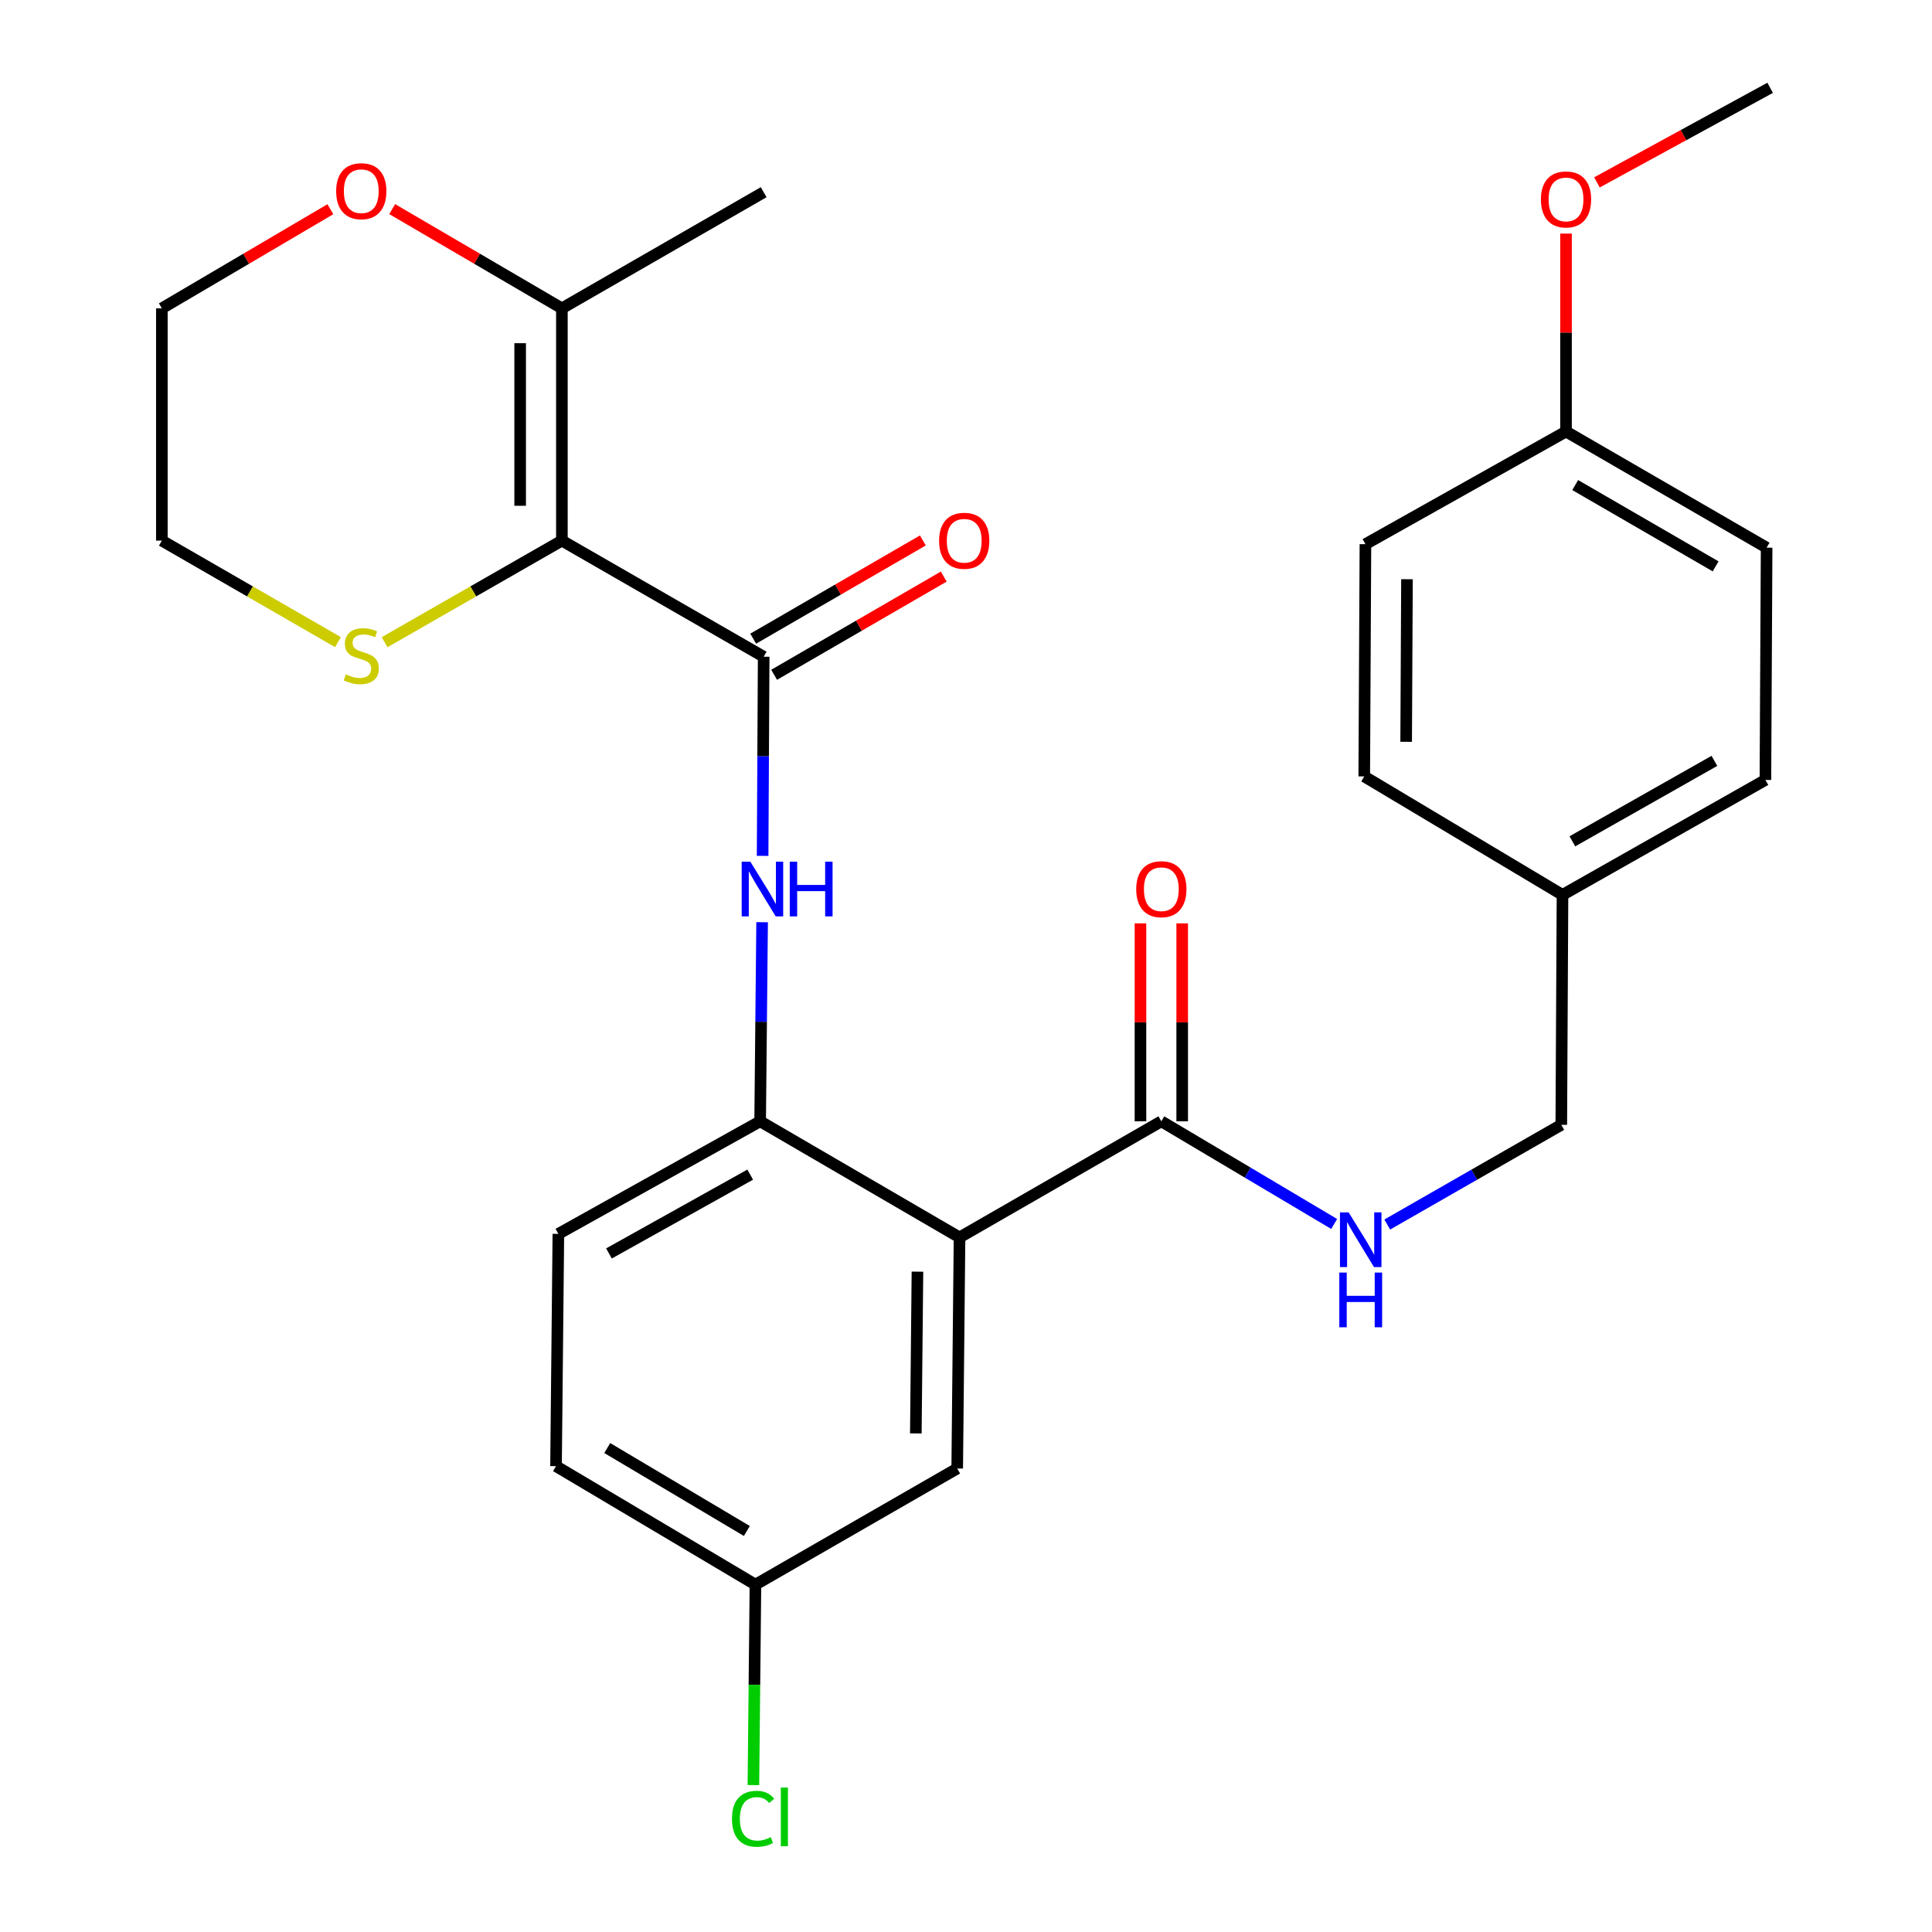 <?xml version='1.0' encoding='iso-8859-1'?>
<svg version='1.1' baseProfile='full'
              xmlns='http://www.w3.org/2000/svg'
                      xmlns:rdkit='http://www.rdkit.org/xml'
                      xmlns:xlink='http://www.w3.org/1999/xlink'
                  xml:space='preserve'
width='1000px' height='1000px' viewBox='0 0 1000 1000'>
<!-- END OF HEADER -->
<rect style='opacity:1.0;fill:#FFFFFF;stroke:none' width='1000' height='1000' x='0' y='0'> </rect>
<path class='bond-0' d='M 290.833,279.823 L 395.272,339.921' style='fill:none;fill-rule:evenodd;stroke:#000000;stroke-width:6px;stroke-linecap:butt;stroke-linejoin:miter;stroke-opacity:1' />
<path class='bond-5' d='M 290.833,279.823 L 290.833,159.602' style='fill:none;fill-rule:evenodd;stroke:#000000;stroke-width:6px;stroke-linecap:butt;stroke-linejoin:miter;stroke-opacity:1' />
<path class='bond-5' d='M 269.232,261.79 L 269.232,177.636' style='fill:none;fill-rule:evenodd;stroke:#000000;stroke-width:6px;stroke-linecap:butt;stroke-linejoin:miter;stroke-opacity:1' />
<path class='bond-6' d='M 290.833,279.823 L 244.949,306.113' style='fill:none;fill-rule:evenodd;stroke:#000000;stroke-width:6px;stroke-linecap:butt;stroke-linejoin:miter;stroke-opacity:1' />
<path class='bond-6' d='M 244.949,306.113 L 199.065,332.404' style='fill:none;fill-rule:evenodd;stroke:#CCCC00;stroke-width:6px;stroke-linecap:butt;stroke-linejoin:miter;stroke-opacity:1' />
<path class='bond-3' d='M 395.272,339.921 L 395,391.46' style='fill:none;fill-rule:evenodd;stroke:#000000;stroke-width:6px;stroke-linecap:butt;stroke-linejoin:miter;stroke-opacity:1' />
<path class='bond-3' d='M 395,391.46 L 394.727,442.999' style='fill:none;fill-rule:evenodd;stroke:#0000FF;stroke-width:6px;stroke-linecap:butt;stroke-linejoin:miter;stroke-opacity:1' />
<path class='bond-9' d='M 400.684,349.268 L 444.586,323.85' style='fill:none;fill-rule:evenodd;stroke:#000000;stroke-width:6px;stroke-linecap:butt;stroke-linejoin:miter;stroke-opacity:1' />
<path class='bond-9' d='M 444.586,323.85 L 488.489,298.432' style='fill:none;fill-rule:evenodd;stroke:#FF0000;stroke-width:6px;stroke-linecap:butt;stroke-linejoin:miter;stroke-opacity:1' />
<path class='bond-9' d='M 389.861,330.574 L 433.763,305.156' style='fill:none;fill-rule:evenodd;stroke:#000000;stroke-width:6px;stroke-linecap:butt;stroke-linejoin:miter;stroke-opacity:1' />
<path class='bond-9' d='M 433.763,305.156 L 477.666,279.738' style='fill:none;fill-rule:evenodd;stroke:#FF0000;stroke-width:6px;stroke-linecap:butt;stroke-linejoin:miter;stroke-opacity:1' />
<path class='bond-1' d='M 496.652,640.483 L 393.448,580.385' style='fill:none;fill-rule:evenodd;stroke:#000000;stroke-width:6px;stroke-linecap:butt;stroke-linejoin:miter;stroke-opacity:1' />
<path class='bond-4' d='M 496.652,640.483 L 601.104,580.385' style='fill:none;fill-rule:evenodd;stroke:#000000;stroke-width:6px;stroke-linecap:butt;stroke-linejoin:miter;stroke-opacity:1' />
<path class='bond-8' d='M 496.652,640.483 L 495.452,760.091' style='fill:none;fill-rule:evenodd;stroke:#000000;stroke-width:6px;stroke-linecap:butt;stroke-linejoin:miter;stroke-opacity:1' />
<path class='bond-8' d='M 474.872,658.208 L 474.032,741.933' style='fill:none;fill-rule:evenodd;stroke:#000000;stroke-width:6px;stroke-linecap:butt;stroke-linejoin:miter;stroke-opacity:1' />
<path class='bond-2' d='M 393.448,580.385 L 393.958,528.858' style='fill:none;fill-rule:evenodd;stroke:#000000;stroke-width:6px;stroke-linecap:butt;stroke-linejoin:miter;stroke-opacity:1' />
<path class='bond-2' d='M 393.958,528.858 L 394.467,477.331' style='fill:none;fill-rule:evenodd;stroke:#0000FF;stroke-width:6px;stroke-linecap:butt;stroke-linejoin:miter;stroke-opacity:1' />
<path class='bond-12' d='M 393.448,580.385 L 289.009,638.659' style='fill:none;fill-rule:evenodd;stroke:#000000;stroke-width:6px;stroke-linecap:butt;stroke-linejoin:miter;stroke-opacity:1' />
<path class='bond-12' d='M 388.307,607.989 L 315.2,648.781' style='fill:none;fill-rule:evenodd;stroke:#000000;stroke-width:6px;stroke-linecap:butt;stroke-linejoin:miter;stroke-opacity:1' />
<path class='bond-7' d='M 601.104,580.385 L 645.835,606.953' style='fill:none;fill-rule:evenodd;stroke:#000000;stroke-width:6px;stroke-linecap:butt;stroke-linejoin:miter;stroke-opacity:1' />
<path class='bond-7' d='M 645.835,606.953 L 690.566,633.522' style='fill:none;fill-rule:evenodd;stroke:#0000FF;stroke-width:6px;stroke-linecap:butt;stroke-linejoin:miter;stroke-opacity:1' />
<path class='bond-11' d='M 611.904,580.385 L 611.904,529.158' style='fill:none;fill-rule:evenodd;stroke:#000000;stroke-width:6px;stroke-linecap:butt;stroke-linejoin:miter;stroke-opacity:1' />
<path class='bond-11' d='M 611.904,529.158 L 611.904,477.93' style='fill:none;fill-rule:evenodd;stroke:#FF0000;stroke-width:6px;stroke-linecap:butt;stroke-linejoin:miter;stroke-opacity:1' />
<path class='bond-11' d='M 590.303,580.385 L 590.303,529.158' style='fill:none;fill-rule:evenodd;stroke:#000000;stroke-width:6px;stroke-linecap:butt;stroke-linejoin:miter;stroke-opacity:1' />
<path class='bond-11' d='M 590.303,529.158 L 590.303,477.93' style='fill:none;fill-rule:evenodd;stroke:#FF0000;stroke-width:6px;stroke-linecap:butt;stroke-linejoin:miter;stroke-opacity:1' />
<path class='bond-10' d='M 290.833,159.602 L 246.917,133.922' style='fill:none;fill-rule:evenodd;stroke:#000000;stroke-width:6px;stroke-linecap:butt;stroke-linejoin:miter;stroke-opacity:1' />
<path class='bond-10' d='M 246.917,133.922 L 203,108.241' style='fill:none;fill-rule:evenodd;stroke:#FF0000;stroke-width:6px;stroke-linecap:butt;stroke-linejoin:miter;stroke-opacity:1' />
<path class='bond-24' d='M 290.833,159.602 L 395.272,99.48' style='fill:none;fill-rule:evenodd;stroke:#000000;stroke-width:6px;stroke-linecap:butt;stroke-linejoin:miter;stroke-opacity:1' />
<path class='bond-25' d='M 174.935,332.37 L 129.356,306.096' style='fill:none;fill-rule:evenodd;stroke:#CCCC00;stroke-width:6px;stroke-linecap:butt;stroke-linejoin:miter;stroke-opacity:1' />
<path class='bond-25' d='M 129.356,306.096 L 83.778,279.823' style='fill:none;fill-rule:evenodd;stroke:#000000;stroke-width:6px;stroke-linecap:butt;stroke-linejoin:miter;stroke-opacity:1' />
<path class='bond-14' d='M 718.038,633.817 L 763.08,608.013' style='fill:none;fill-rule:evenodd;stroke:#0000FF;stroke-width:6px;stroke-linecap:butt;stroke-linejoin:miter;stroke-opacity:1' />
<path class='bond-14' d='M 763.08,608.013 L 808.123,582.209' style='fill:none;fill-rule:evenodd;stroke:#000000;stroke-width:6px;stroke-linecap:butt;stroke-linejoin:miter;stroke-opacity:1' />
<path class='bond-29' d='M 495.452,760.091 L 391.012,820.201' style='fill:none;fill-rule:evenodd;stroke:#000000;stroke-width:6px;stroke-linecap:butt;stroke-linejoin:miter;stroke-opacity:1' />
<path class='bond-28' d='M 170.999,108.29 L 127.388,133.946' style='fill:none;fill-rule:evenodd;stroke:#FF0000;stroke-width:6px;stroke-linecap:butt;stroke-linejoin:miter;stroke-opacity:1' />
<path class='bond-28' d='M 127.388,133.946 L 83.778,159.602' style='fill:none;fill-rule:evenodd;stroke:#000000;stroke-width:6px;stroke-linecap:butt;stroke-linejoin:miter;stroke-opacity:1' />
<path class='bond-17' d='M 289.009,638.659 L 287.797,758.879' style='fill:none;fill-rule:evenodd;stroke:#000000;stroke-width:6px;stroke-linecap:butt;stroke-linejoin:miter;stroke-opacity:1' />
<path class='bond-13' d='M 391.012,820.201 L 287.797,758.879' style='fill:none;fill-rule:evenodd;stroke:#000000;stroke-width:6px;stroke-linecap:butt;stroke-linejoin:miter;stroke-opacity:1' />
<path class='bond-13' d='M 386.563,792.433 L 314.312,749.507' style='fill:none;fill-rule:evenodd;stroke:#000000;stroke-width:6px;stroke-linecap:butt;stroke-linejoin:miter;stroke-opacity:1' />
<path class='bond-18' d='M 391.012,820.201 L 390.484,872.079' style='fill:none;fill-rule:evenodd;stroke:#000000;stroke-width:6px;stroke-linecap:butt;stroke-linejoin:miter;stroke-opacity:1' />
<path class='bond-18' d='M 390.484,872.079 L 389.956,923.956' style='fill:none;fill-rule:evenodd;stroke:#00CC00;stroke-width:6px;stroke-linecap:butt;stroke-linejoin:miter;stroke-opacity:1' />
<path class='bond-15' d='M 808.123,582.209 L 808.747,463.189' style='fill:none;fill-rule:evenodd;stroke:#000000;stroke-width:6px;stroke-linecap:butt;stroke-linejoin:miter;stroke-opacity:1' />
<path class='bond-19' d='M 808.747,463.189 L 706.131,401.879' style='fill:none;fill-rule:evenodd;stroke:#000000;stroke-width:6px;stroke-linecap:butt;stroke-linejoin:miter;stroke-opacity:1' />
<path class='bond-20' d='M 808.747,463.189 L 913.774,403.691' style='fill:none;fill-rule:evenodd;stroke:#000000;stroke-width:6px;stroke-linecap:butt;stroke-linejoin:miter;stroke-opacity:1' />
<path class='bond-20' d='M 813.854,435.47 L 887.373,393.821' style='fill:none;fill-rule:evenodd;stroke:#000000;stroke-width:6px;stroke-linecap:butt;stroke-linejoin:miter;stroke-opacity:1' />
<path class='bond-16' d='M 810.571,223.361 L 914.398,283.471' style='fill:none;fill-rule:evenodd;stroke:#000000;stroke-width:6px;stroke-linecap:butt;stroke-linejoin:miter;stroke-opacity:1' />
<path class='bond-16' d='M 815.322,251.071 L 888.002,293.148' style='fill:none;fill-rule:evenodd;stroke:#000000;stroke-width:6px;stroke-linecap:butt;stroke-linejoin:miter;stroke-opacity:1' />
<path class='bond-23' d='M 810.571,223.361 L 810.571,172.133' style='fill:none;fill-rule:evenodd;stroke:#000000;stroke-width:6px;stroke-linecap:butt;stroke-linejoin:miter;stroke-opacity:1' />
<path class='bond-23' d='M 810.571,172.133 L 810.571,120.906' style='fill:none;fill-rule:evenodd;stroke:#FF0000;stroke-width:6px;stroke-linecap:butt;stroke-linejoin:miter;stroke-opacity:1' />
<path class='bond-30' d='M 810.571,223.361 L 706.743,281.659' style='fill:none;fill-rule:evenodd;stroke:#000000;stroke-width:6px;stroke-linecap:butt;stroke-linejoin:miter;stroke-opacity:1' />
<path class='bond-22' d='M 706.131,401.879 L 706.743,281.659' style='fill:none;fill-rule:evenodd;stroke:#000000;stroke-width:6px;stroke-linecap:butt;stroke-linejoin:miter;stroke-opacity:1' />
<path class='bond-22' d='M 727.823,383.956 L 728.252,299.802' style='fill:none;fill-rule:evenodd;stroke:#000000;stroke-width:6px;stroke-linecap:butt;stroke-linejoin:miter;stroke-opacity:1' />
<path class='bond-21' d='M 913.774,403.691 L 914.398,283.471' style='fill:none;fill-rule:evenodd;stroke:#000000;stroke-width:6px;stroke-linecap:butt;stroke-linejoin:miter;stroke-opacity:1' />
<path class='bond-27' d='M 826.58,94.399 L 871.401,69.927' style='fill:none;fill-rule:evenodd;stroke:#FF0000;stroke-width:6px;stroke-linecap:butt;stroke-linejoin:miter;stroke-opacity:1' />
<path class='bond-27' d='M 871.401,69.927 L 916.222,45.455' style='fill:none;fill-rule:evenodd;stroke:#000000;stroke-width:6px;stroke-linecap:butt;stroke-linejoin:miter;stroke-opacity:1' />
<path class='bond-26' d='M 83.778,279.823 L 83.778,159.602' style='fill:none;fill-rule:evenodd;stroke:#000000;stroke-width:6px;stroke-linecap:butt;stroke-linejoin:miter;stroke-opacity:1' />
<path  class='atom-4' d='M 388.376 446.005
L 397.656 461.005
Q 398.576 462.485, 400.056 465.165
Q 401.536 467.845, 401.616 468.005
L 401.616 446.005
L 405.376 446.005
L 405.376 474.325
L 401.496 474.325
L 391.536 457.925
Q 390.376 456.005, 389.136 453.805
Q 387.936 451.605, 387.576 450.925
L 387.576 474.325
L 383.896 474.325
L 383.896 446.005
L 388.376 446.005
' fill='#0000FF'/>
<path  class='atom-4' d='M 408.776 446.005
L 412.616 446.005
L 412.616 458.045
L 427.096 458.045
L 427.096 446.005
L 430.936 446.005
L 430.936 474.325
L 427.096 474.325
L 427.096 461.245
L 412.616 461.245
L 412.616 474.325
L 408.776 474.325
L 408.776 446.005
' fill='#0000FF'/>
<path  class='atom-7' d='M 178.993 349.041
Q 179.313 349.161, 180.633 349.721
Q 181.953 350.281, 183.393 350.641
Q 184.873 350.961, 186.313 350.961
Q 188.993 350.961, 190.553 349.681
Q 192.113 348.361, 192.113 346.081
Q 192.113 344.521, 191.313 343.561
Q 190.553 342.601, 189.353 342.081
Q 188.153 341.561, 186.153 340.961
Q 183.633 340.201, 182.113 339.481
Q 180.633 338.761, 179.553 337.241
Q 178.513 335.721, 178.513 333.161
Q 178.513 329.601, 180.913 327.401
Q 183.353 325.201, 188.153 325.201
Q 191.433 325.201, 195.153 326.761
L 194.233 329.841
Q 190.833 328.441, 188.273 328.441
Q 185.513 328.441, 183.993 329.601
Q 182.473 330.721, 182.513 332.681
Q 182.513 334.201, 183.273 335.121
Q 184.073 336.041, 185.193 336.561
Q 186.353 337.081, 188.273 337.681
Q 190.833 338.481, 192.353 339.281
Q 193.873 340.081, 194.953 341.721
Q 196.073 343.321, 196.073 346.081
Q 196.073 350.001, 193.433 352.121
Q 190.833 354.201, 186.473 354.201
Q 183.953 354.201, 182.033 353.641
Q 180.153 353.121, 177.913 352.201
L 178.993 349.041
' fill='#CCCC00'/>
<path  class='atom-8' d='M 698.047 627.523
L 707.327 642.523
Q 708.247 644.003, 709.727 646.683
Q 711.207 649.363, 711.287 649.523
L 711.287 627.523
L 715.047 627.523
L 715.047 655.843
L 711.167 655.843
L 701.207 639.443
Q 700.047 637.523, 698.807 635.323
Q 697.607 633.123, 697.247 632.443
L 697.247 655.843
L 693.567 655.843
L 693.567 627.523
L 698.047 627.523
' fill='#0000FF'/>
<path  class='atom-8' d='M 693.227 658.675
L 697.067 658.675
L 697.067 670.715
L 711.547 670.715
L 711.547 658.675
L 715.387 658.675
L 715.387 686.995
L 711.547 686.995
L 711.547 673.915
L 697.067 673.915
L 697.067 686.995
L 693.227 686.995
L 693.227 658.675
' fill='#0000FF'/>
<path  class='atom-10' d='M 486.076 279.903
Q 486.076 273.103, 489.436 269.303
Q 492.796 265.503, 499.076 265.503
Q 505.356 265.503, 508.716 269.303
Q 512.076 273.103, 512.076 279.903
Q 512.076 286.783, 508.676 290.703
Q 505.276 294.583, 499.076 294.583
Q 492.836 294.583, 489.436 290.703
Q 486.076 286.823, 486.076 279.903
M 499.076 291.383
Q 503.396 291.383, 505.716 288.503
Q 508.076 285.583, 508.076 279.903
Q 508.076 274.343, 505.716 271.543
Q 503.396 268.703, 499.076 268.703
Q 494.756 268.703, 492.396 271.503
Q 490.076 274.303, 490.076 279.903
Q 490.076 285.623, 492.396 288.503
Q 494.756 291.383, 499.076 291.383
' fill='#FF0000'/>
<path  class='atom-11' d='M 173.993 98.96
Q 173.993 92.16, 177.353 88.36
Q 180.713 84.56, 186.993 84.56
Q 193.273 84.56, 196.633 88.36
Q 199.993 92.16, 199.993 98.96
Q 199.993 105.84, 196.593 109.76
Q 193.193 113.64, 186.993 113.64
Q 180.753 113.64, 177.353 109.76
Q 173.993 105.88, 173.993 98.96
M 186.993 110.44
Q 191.313 110.44, 193.633 107.56
Q 195.993 104.64, 195.993 98.96
Q 195.993 93.4, 193.633 90.6
Q 191.313 87.76, 186.993 87.76
Q 182.673 87.76, 180.313 90.56
Q 177.993 93.36, 177.993 98.96
Q 177.993 104.68, 180.313 107.56
Q 182.673 110.44, 186.993 110.44
' fill='#FF0000'/>
<path  class='atom-12' d='M 588.104 460.245
Q 588.104 453.445, 591.464 449.645
Q 594.824 445.845, 601.104 445.845
Q 607.384 445.845, 610.744 449.645
Q 614.104 453.445, 614.104 460.245
Q 614.104 467.125, 610.704 471.045
Q 607.304 474.925, 601.104 474.925
Q 594.864 474.925, 591.464 471.045
Q 588.104 467.165, 588.104 460.245
M 601.104 471.725
Q 605.424 471.725, 607.744 468.845
Q 610.104 465.925, 610.104 460.245
Q 610.104 454.685, 607.744 451.885
Q 605.424 449.045, 601.104 449.045
Q 596.784 449.045, 594.424 451.845
Q 592.104 454.645, 592.104 460.245
Q 592.104 465.965, 594.424 468.845
Q 596.784 471.725, 601.104 471.725
' fill='#FF0000'/>
<path  class='atom-19' d='M 378.868 941.402
Q 378.868 934.362, 382.148 930.682
Q 385.468 926.962, 391.748 926.962
Q 397.588 926.962, 400.708 931.082
L 398.068 933.242
Q 395.788 930.242, 391.748 930.242
Q 387.468 930.242, 385.188 933.122
Q 382.948 935.962, 382.948 941.402
Q 382.948 947.002, 385.268 949.882
Q 387.628 952.762, 392.188 952.762
Q 395.308 952.762, 398.948 950.882
L 400.068 953.882
Q 398.588 954.842, 396.348 955.402
Q 394.108 955.962, 391.628 955.962
Q 385.468 955.962, 382.148 952.202
Q 378.868 948.442, 378.868 941.402
' fill='#00CC00'/>
<path  class='atom-19' d='M 404.148 925.242
L 407.828 925.242
L 407.828 955.602
L 404.148 955.602
L 404.148 925.242
' fill='#00CC00'/>
<path  class='atom-24' d='M 797.571 103.221
Q 797.571 96.421, 800.931 92.621
Q 804.291 88.82, 810.571 88.82
Q 816.851 88.82, 820.211 92.621
Q 823.571 96.421, 823.571 103.221
Q 823.571 110.101, 820.171 114.021
Q 816.771 117.901, 810.571 117.901
Q 804.331 117.901, 800.931 114.021
Q 797.571 110.141, 797.571 103.221
M 810.571 114.701
Q 814.891 114.701, 817.211 111.821
Q 819.571 108.901, 819.571 103.221
Q 819.571 97.66, 817.211 94.861
Q 814.891 92.02, 810.571 92.02
Q 806.251 92.02, 803.891 94.82
Q 801.571 97.621, 801.571 103.221
Q 801.571 108.941, 803.891 111.821
Q 806.251 114.701, 810.571 114.701
' fill='#FF0000'/>
</svg>
